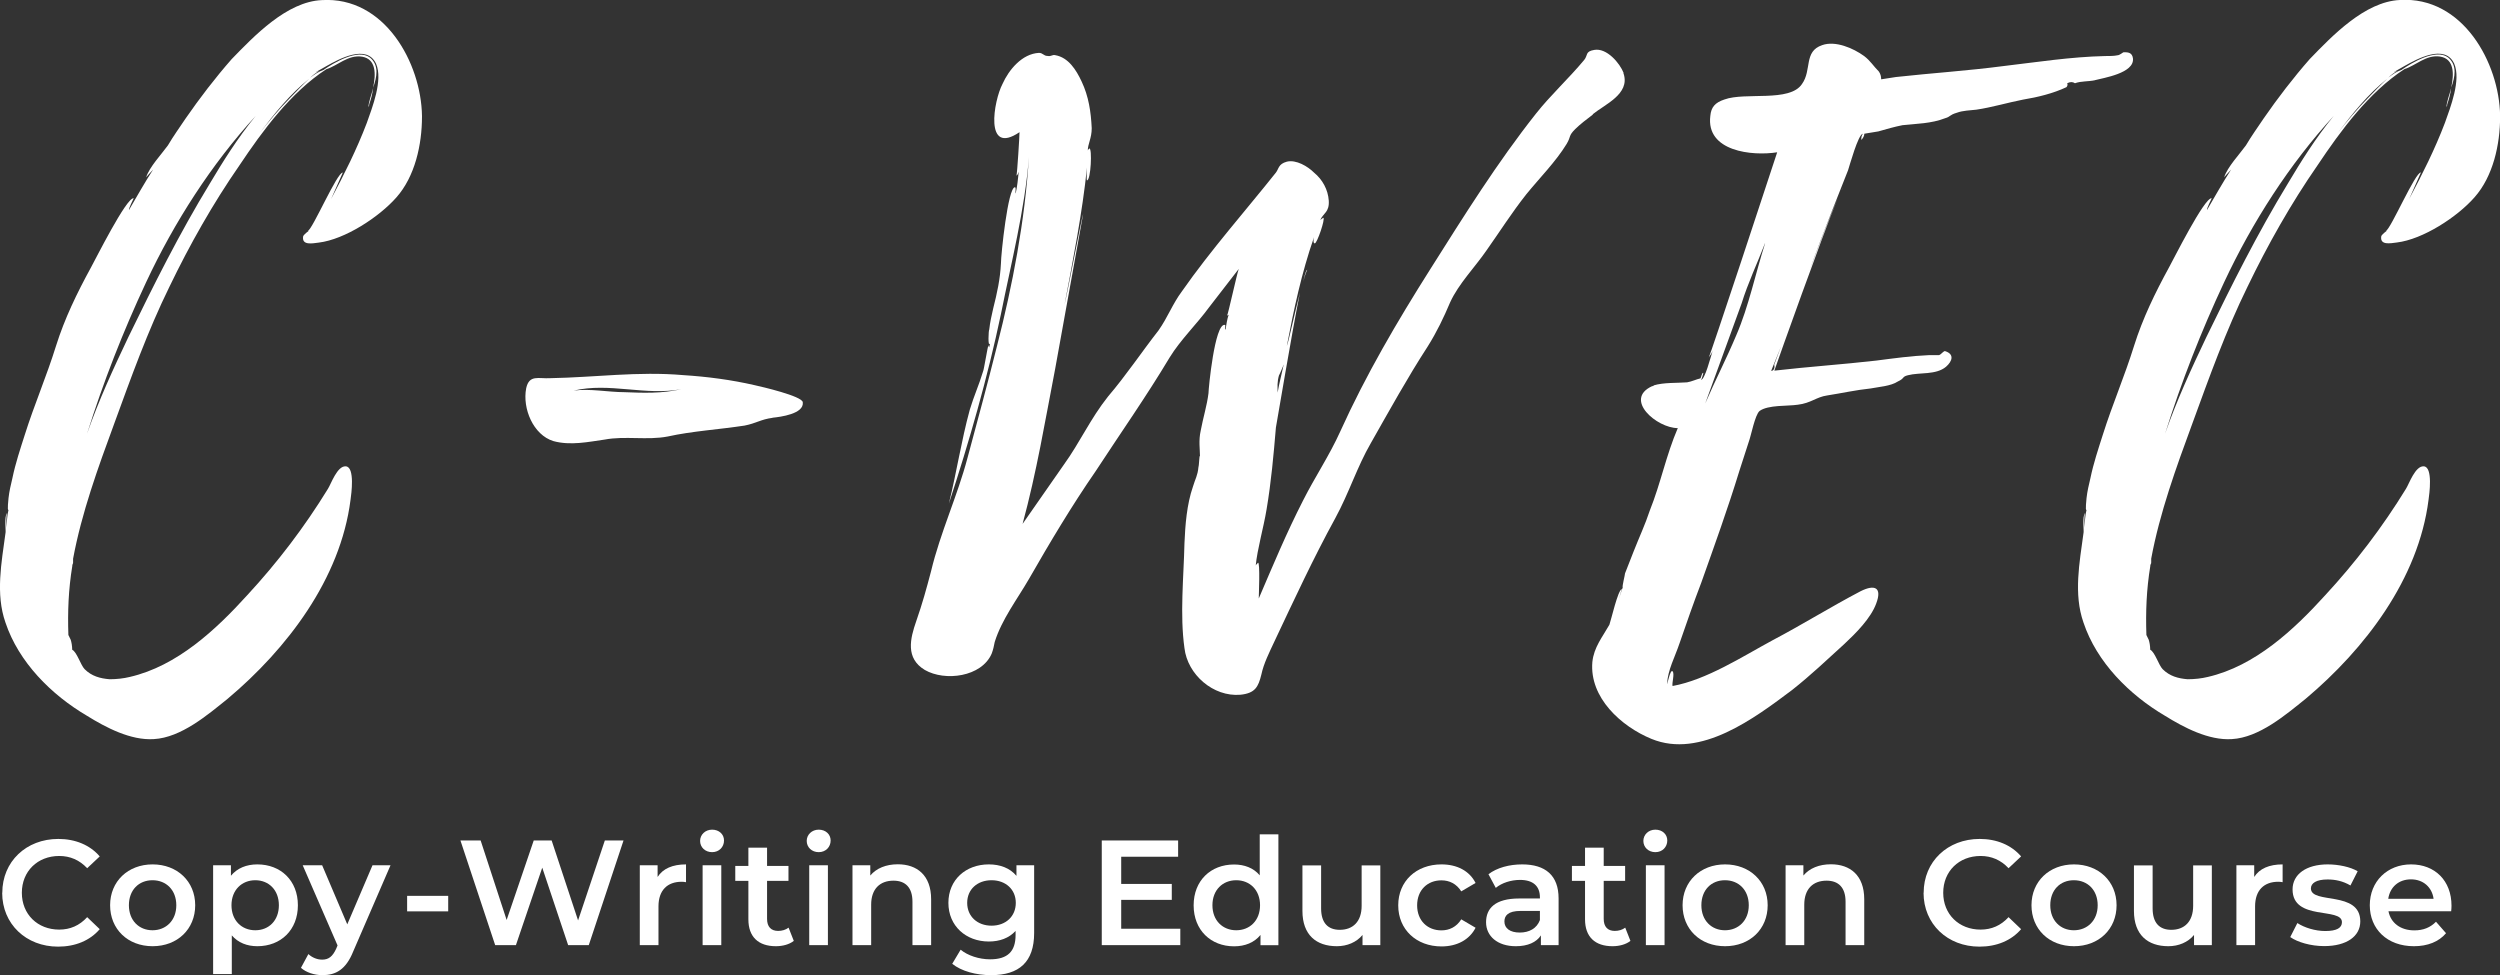 <?xml version="1.0" encoding="UTF-8"?>
<svg id="_レイヤー_2" data-name="レイヤー 2" xmlns="http://www.w3.org/2000/svg" viewBox="0 0 228.86 89.27">
  <rect x="0" y="0" width="228.86" height="89.27" fill="#333333" stroke="none"/>
  <defs>
    <style>
      .cls-1 {
        fill: #fff;
        stroke-width: 0px;
      }
    </style>
  </defs>
  <g id="C-WEC">
    <g>
      <g>
        <path class="cls-1" d="m6.62,51.73v.07c-.36,2.21-.43,4.2-.36,6.33l.21.43c.07.21.14.57.14.92.43.21.78,1.42,1.14,1.78.64.64,1.42.85,2.28.92.64,0,1.28-.07,1.85-.21,4.34-1,7.9-4.34,10.74-7.47,2.77-2.99,5.26-6.26,7.4-9.75.28-.43.85-2.13,1.64-2.06.85.07.5,2.56.43,3.06-.92,7.26-5.83,13.66-11.24,18.21-1.85,1.49-4.27,3.56-6.76,3.7-2.13.14-4.41-1.07-6.12-2.13-3.27-1.92-6.26-4.91-7.47-8.54-.92-2.63-.36-5.48,0-8.18.07-.14-.14-1.49.14-1.85-.07.14-.07,1.35-.07,1.35.07-.5.07-1.14.21-1.64-.14.14,0-1,0-1.07.07-.64.21-1.21.36-1.85.28-1.35.71-2.63,1.14-3.98.85-2.7,1.99-5.34,2.85-8.11.78-2.49,1.92-4.84,3.2-7.18.36-.64,3.27-6.47,3.91-6.33,0,0-.5,1-.43,1.07.71-1.21,1.42-2.49,2.21-3.7-.28.28-.64.71-.64.71.28-.92,1.42-2.13,1.99-2.92.5-.85,1.07-1.64,1.64-2.49,1.28-1.85,2.7-3.7,4.2-5.41C23.27,3.29,26.25.16,29.45.01c5.76-.36,9.11,5.76,9.18,10.6v.07c0,2.56-.64,5.48-2.35,7.4-1.57,1.78-4.7,3.84-7.11,4.13-.57.07-1.56.28-1.42-.57,0-.07.21-.28.5-.5h-.07c.43-.14,2.7-5.41,3.2-5.34,0,0-.85,1.92-1.07,2.42,1.21-2.28,2.35-4.55,3.27-6.97.5-1.42,1.49-3.91.85-5.41-.85-1.85-3.41-.43-4.55.21l-1,.57.36-.14c-.36.21-.64.43-.85.64.36-.28.78-.57,1.21-.71.92-.64,3.13-1.99,4.27-1.14.85.71.64,1.78.28,2.77.28-1.28.28-2.63-1-2.85-1.28-.21-2.28.85-3.27,1.14-3.27,2.13-5.83,5.62-7.97,8.82-2.42,3.49-4.55,7.26-6.4,11.1-1.99,4.05-3.49,8.25-5.05,12.52-1.49,4.05-2.99,8.18-3.77,12.38v.36q0,.07-.07.14l.07-.07c0,.07-.07.07-.07.14ZM23.41,10.61c-4.05,4.41-7.47,9.75-10.03,15.22-2.13,4.55-3.91,9.11-5.41,13.87,1.07-3.06,2.42-5.98,3.77-8.82,2.35-4.84,4.7-9.53,7.47-14.08,1.14-1.92,2.56-4.2,4.2-6.19Zm4.91-3.41c-1.78,1.42-3.2,3.2-4.55,4.98.85-1.07,1.78-2.21,2.77-3.2.5-.5,1.14-1.21,1.78-1.78Zm5.41,2.63c0-.5.28-1.14.43-1.78-.07.57-.21,1.07-.36,1.49,0,.07,0,.14-.07.28Z"/>
        <path class="cls-1" d="m70.72,38.25c-1.07.14-1.49.5-2.56.71-2.35.36-4.77.5-7.04,1-1.85.36-3.91-.07-5.76.28-1.49.21-3.13.57-4.7.14-1.85-.57-2.85-2.99-2.49-4.84.28-1.28,1.14-.85,2.21-.92,4.05-.07,8.04-.64,12.16-.28,2.21.14,4.41.43,6.54.92.64.14,4.34,1,4.41,1.56.14,1.07-2.06,1.35-2.77,1.42Zm-8.32-2.63c-3.27.64-6.62-.64-9.89.14,1.42-.21,3.2.14,4.62.14,1.71.07,3.49.14,5.26-.28Z"/>
        <path class="cls-1" d="m145.84,10.47c-.57.43-1.21.92-1.64,1.35-.64.64-.36.64-.78,1.35-1,1.64-2.49,3.13-3.7,4.62-1.35,1.71-2.42,3.41-3.63,5.12-1.07,1.56-2.56,3.06-3.34,4.77-.57,1.35-1.21,2.7-2.06,4.05-1.85,2.85-3.49,5.83-5.19,8.82-1.28,2.21-1.99,4.55-3.27,6.9-1.99,3.63-3.77,7.47-5.55,11.24-.5,1.07-1,2.06-1.21,3.06-.28,1.14-.57,1.71-1.92,1.85-2.49.21-4.84-1.85-5.12-4.27-.43-3.06-.07-6.47,0-9.6.07-1.64.21-3.56.78-5.19.21-.71.43-1,.5-1.78.07-.21.07-1.14.14-1,0-.64-.14-1.42.07-2.35.21-1.14.57-2.28.71-3.41,0-.43.57-6.4,1.49-6.26.14,0-.07.43.07.43.07-.43.14-.92.28-1.35-.07,0-.07.07-.14.07.07,0,.92-3.91,1.07-4.27l-2.7,3.49c-1.14,1.56-2.63,2.99-3.63,4.62-2.13,3.56-4.48,6.9-6.76,10.39-2.21,3.2-4.2,6.54-6.12,9.89-1.07,1.85-2.49,3.7-3.13,5.76-.07.36-.14.71-.28,1.07-.92,2.13-4.27,2.56-6.12,1.49-1.78-1.07-1.35-2.85-.78-4.48.57-1.64.92-2.92,1.35-4.55.85-3.56,2.42-6.9,3.34-10.39.92-3.42,1.85-6.83,2.7-10.24,1.42-5.55,2.56-11.45,2.92-17.29-.36,4.77-1.64,9.75-2.56,14.37-1.21,5.76-2.92,11.74-4.77,17.36.71-2.85,1.14-5.76,1.92-8.61.36-1.21.85-2.28,1.21-3.49.07-.07.43-2.35.5-2.42,0,.07,0,.14.07.21,0-.14.07-.21.07-.36-.21.43-.14-1.21-.07-1.28.07-.64.21-1.28.36-1.92.36-1.42.64-2.7.71-4.13,0-.78.64-6.97,1.28-6.97.14,0,0,.5.07.57.14-.64.21-1.28.28-1.99-.07.14-.07.28-.21.36.07-.21.28-3.63.28-3.98-3.27,2.21-2.35-2.92-1.56-4.41.57-1.28,1.78-2.77,3.34-2.85.36,0,.43.28.78.28.36.07.43-.14.71-.07,1.21.21,1.92,1.35,2.42,2.42.64,1.35.85,2.77.92,4.27,0,.92-.36,1.42-.36,2.06,0-.07.07-.14.14-.21.28-.07.14,2.92-.21,2.92-.07.07,0-1.28,0-1.21-.43,4.2-1.28,8.47-2.06,12.59.21-.78,1.64-8.32,1.71-8.32,0,0-2.35,12.95-2.56,14.16-.92,4.77-1.71,9.53-2.99,14.23l3.77-5.41c1.49-2.06,2.42-4.2,4.06-6.26,1.64-1.92,3.06-4.05,4.62-6.05.85-1.21,1.28-2.42,2.13-3.56,2.63-3.77,5.9-7.47,8.61-10.88.28-.36.21-.78,1-1,.85-.21,1.92.43,2.49,1,.78.64,1.28,1.56,1.35,2.56.07,1.07-.5,1.14-.78,1.78l.28-.21c.21.07-.57,2.35-.78,2.35-.14,0-.14-.28-.07-.57-1.14,3.27-1.85,6.62-2.49,9.96.14-.28.71-2.99,1.21-4.91-.78,3.84-2.06,11.6-2.21,12.38-.21,2.49-.43,4.98-.85,7.47-.28,1.71-.85,3.63-1,5.19,0-.07.07-.14.21-.28.21-.14.07,3.13.07,3.27,1.28-2.99,2.56-6.05,4.05-8.96,1.07-2.13,2.42-4.13,3.41-6.33,2.35-5.19,5.19-10.03,8.25-14.87,3.06-4.84,6.12-9.75,9.67-14.23,1.35-1.71,2.99-3.2,4.41-4.91.36-.43.07-.78.92-.92,1.14-.21,2.35,1.21,2.7,2.13,0,0-.07-.07,0,.07.57,1.85-1.71,2.77-2.85,3.7Zm-28.88,25.47c.14-.85.36-1.64.57-2.63,0,.07-.07.14-.07.21-.21.5-.43,1-.36.78-.21.71-.14,1.14-.14,1.64Zm2.35-10.17c.14-.71.28-1.07.36-1.07,0,0-.21.43-.36,1.07Z"/>
        <path class="cls-1" d="m191.8,7.34c-.64.14-1.28.07-1.85.28-.21-.14-.43-.14-.71,0,.07.14,0,.28-.07.36-1.21.57-2.63.92-3.98,1.14-1.42.28-2.85.71-4.27.92-.57.07-1.21.07-1.78.28-.71.21-.57.36-1.07.5-1.28.5-2.63.5-3.91.64-.71.14-1.49.36-2.21.57l-1.28.21c0,.21-.14.43-.28.57,0-.21,0-.36.14-.57-.43.07-1.21,2.92-1.35,3.34l-1.49,3.77c-.71,1.85-1.42,3.63-2.06,5.48.85-2.35,1.99-5.26,2.63-6.76-1.49,3.63-5.41,14.65-5.83,15.86,3.13-.36,6.26-.57,9.32-.92,1.64-.21,3.2-.43,4.84-.5h.92c.21-.07.43-.43.57-.36.85.28.64.92.07,1.42-.92.78-2.42.5-3.49.78-.57.14-.28.28-.92.57-.64.43-1.78.5-2.49.64-1.35.14-2.63.43-3.98.64-1,.14-1.49.71-2.7.85-.92.14-2.7,0-3.49.57-.43.36-.78,2.28-1,2.85l-.85,2.63c-1.07,3.49-2.28,6.83-3.49,10.24-.71,1.85-1.35,3.7-1.99,5.55-.43,1.28-1.07,2.42-1.14,3.7,0,.21.28-1.35.5-1.14.21.21-.07,1.07,0,1.35,3.13-.57,6.4-2.7,9.18-4.2,2.7-1.42,5.33-3.06,8.04-4.48,1.28-.64,1.99-.36,1.42,1.14-.5,1.35-1.85,2.7-2.92,3.7-1.56,1.42-3.06,2.85-4.77,4.2-3.41,2.56-8.39,6.33-12.88,4.48-2.77-1.14-5.69-3.77-5.41-7.04.14-1.35.92-2.28,1.56-3.41.14-.36.78-3.2,1.14-3.27,0,0-.21.71-.28.92l.36-1.07c-.07-.07.21-1.14.21-1.28l.78-1.99c.5-1.28,1.07-2.49,1.49-3.77,1-2.49,1.49-5.05,2.56-7.54-1.92,0-4.98-2.63-2.35-3.84.07,0,.14,0,.14-.07.92-.28,2.13-.21,3.06-.28.43-.07.85-.28,1.21-.36.07,0,.14-.57.28-.5,0,0-.14.57-.21.64.36-.07.85-1.99,1.07-2.7-.07.21-.21.43-.36.64.07,0,5.76-17.22,6.26-18.78-2.28.36-6.54-.07-6.12-3.34.07-.78.43-1.21,1.28-1.49,1.92-.71,5.98.28,7.11-1.42.92-1.28.14-2.99,1.85-3.56,1.21-.43,2.85.28,3.84,1,.57.43.85.92,1.35,1.42.14.21.21.43.21.71l1.35-.21c3.27-.36,6.54-.57,9.82-1,3.06-.36,6.19-.85,9.32-.92.36,0,.85,0,1.14-.07.21,0,.5-.28.57-.28.36,0,.78,0,.85.57.14,1.35-2.7,1.78-3.49,1.99Zm-30.23,14.94c-.71,1.85-1.56,3.63-2.13,5.48l-3.34,9.18c.92-2.13,1.92-4.05,2.85-6.26,1.14-2.63,1.78-5.76,2.63-8.39Zm1.49,9.39l-.92,2.28c.21,0,.36-.21.28-.57l.64-1.71Zm5.19-13.59l.21-.5-.21.5Zm.36-.71s.07-.14.07-.21c0,.07-.07.14-.07.21Zm.21-.36c-.07,0-.07.07-.14.14.07-.07.07-.14.14-.14Z"/>
        <path class="cls-1" d="m196.85,51.73v.07c-.36,2.21-.43,4.2-.36,6.33l.21.43c.07.21.14.57.14.92.43.21.78,1.42,1.14,1.78.64.64,1.42.85,2.28.92.64,0,1.28-.07,1.85-.21,4.34-1,7.9-4.34,10.74-7.47,2.77-2.99,5.26-6.26,7.4-9.75.28-.43.85-2.13,1.64-2.06.85.07.5,2.56.43,3.06-.92,7.26-5.83,13.66-11.24,18.21-1.85,1.49-4.27,3.56-6.76,3.7-2.13.14-4.41-1.07-6.12-2.13-3.27-1.92-6.26-4.91-7.47-8.54-.92-2.63-.36-5.48,0-8.18.07-.14-.14-1.49.14-1.85-.07.14-.07,1.35-.07,1.35.07-.5.07-1.14.21-1.64-.14.14,0-1,0-1.07.07-.64.21-1.21.36-1.85.28-1.35.71-2.63,1.14-3.98.85-2.7,1.99-5.34,2.85-8.11.78-2.49,1.92-4.84,3.2-7.18.36-.64,3.27-6.47,3.91-6.33,0,0-.5,1-.43,1.07.71-1.21,1.42-2.49,2.21-3.7-.28.28-.64.71-.64.71.28-.92,1.42-2.13,1.99-2.92.5-.85,1.07-1.64,1.64-2.49,1.28-1.85,2.7-3.7,4.2-5.41,2.06-2.13,5.05-5.26,8.25-5.41,5.76-.36,9.11,5.76,9.18,10.6v.07c0,2.56-.64,5.48-2.35,7.4-1.56,1.78-4.7,3.84-7.11,4.13-.57.07-1.56.28-1.42-.57,0-.07.21-.28.5-.5h-.07c.43-.14,2.7-5.41,3.2-5.34,0,0-.85,1.92-1.07,2.42,1.21-2.28,2.35-4.55,3.27-6.97.5-1.42,1.49-3.91.85-5.41-.85-1.85-3.41-.43-4.55.21l-1,.57.36-.14c-.36.21-.64.43-.85.64.36-.28.78-.57,1.21-.71.92-.64,3.13-1.99,4.27-1.14.85.71.64,1.78.28,2.77.28-1.28.28-2.63-1-2.85-1.28-.21-2.28.85-3.27,1.14-3.27,2.13-5.83,5.62-7.97,8.82-2.42,3.49-4.55,7.26-6.4,11.1-1.99,4.05-3.49,8.25-5.05,12.52-1.49,4.05-2.99,8.18-3.77,12.38v.36q0,.07-.07.14l.07-.07c0,.07-.07.07-.07.14Zm16.79-41.12c-4.05,4.41-7.47,9.75-10.03,15.22-2.13,4.55-3.91,9.11-5.41,13.87,1.07-3.06,2.42-5.98,3.77-8.82,2.35-4.84,4.7-9.53,7.47-14.08,1.14-1.92,2.56-4.2,4.2-6.19Zm4.91-3.41c-1.78,1.42-3.2,3.2-4.55,4.98.85-1.07,1.78-2.21,2.77-3.2.5-.5,1.14-1.21,1.78-1.78Zm5.41,2.63c0-.5.28-1.14.43-1.78-.07.57-.21,1.07-.36,1.49,0,.07,0,.14-.07.28Z"/>
      </g>
      <g>
        <path class="cls-1" d="m.21,81.73c0-2.86,2.19-4.93,5.13-4.93,1.56,0,2.9.56,3.79,1.6l-1.15,1.08c-.7-.75-1.56-1.12-2.56-1.12-1.98,0-3.42,1.4-3.42,3.37s1.44,3.37,3.42,3.37c1,0,1.86-.37,2.56-1.14l1.15,1.1c-.89,1.04-2.23,1.6-3.81,1.6-2.93,0-5.12-2.07-5.12-4.93Z"/>
        <path class="cls-1" d="m10.08,82.87c0-2.19,1.64-3.74,3.89-3.74s3.9,1.55,3.9,3.74-1.63,3.75-3.9,3.75-3.89-1.56-3.89-3.75Zm6.06,0c0-1.4-.93-2.29-2.18-2.29s-2.16.89-2.16,2.29.93,2.29,2.16,2.29,2.18-.89,2.18-2.29Z"/>
        <path class="cls-1" d="m27.27,82.87c0,2.27-1.57,3.75-3.71,3.75-.93,0-1.75-.31-2.34-.99v3.54h-1.71v-9.96h1.63v.96c.58-.7,1.42-1.04,2.42-1.04,2.14,0,3.71,1.48,3.71,3.74Zm-1.74,0c0-1.4-.93-2.29-2.16-2.29s-2.18.89-2.18,2.29.94,2.29,2.18,2.29,2.16-.89,2.16-2.29Z"/>
        <path class="cls-1" d="m35.75,79.21l-3.42,7.9c-.67,1.66-1.6,2.16-2.82,2.16-.73,0-1.49-.25-1.96-.67l.68-1.26c.33.31.79.51,1.26.51.6,0,.96-.29,1.29-1.01l.12-.29-3.19-7.34h1.78l2.3,5.41,2.31-5.41h1.64Z"/>
        <path class="cls-1" d="m37.27,82.01h3.76v1.42h-3.76v-1.42Z"/>
        <path class="cls-1" d="m57.08,76.94l-3.18,9.58h-1.89l-2.37-7.09-2.41,7.09h-1.9l-3.18-9.58h1.85l2.38,7.28,2.48-7.28h1.64l2.42,7.32,2.45-7.32h1.7Z"/>
        <path class="cls-1" d="m62.8,79.13v1.63c-.15-.03-.27-.04-.4-.04-1.3,0-2.12.77-2.12,2.26v3.54h-1.71v-7.31h1.63v1.07c.49-.77,1.38-1.15,2.6-1.15Z"/>
        <path class="cls-1" d="m64.09,76.98c0-.57.47-1.03,1.1-1.03s1.09.42,1.09.99c0,.6-.45,1.07-1.09,1.07s-1.1-.45-1.1-1.03Zm.23,2.23h1.71v7.31h-1.71v-7.31Z"/>
        <path class="cls-1" d="m72.67,86.13c-.41.33-1.03.49-1.64.49-1.6,0-2.52-.85-2.52-2.46v-3.52h-1.2v-1.37h1.2v-1.67h1.71v1.67h1.96v1.37h-1.96v3.48c0,.71.36,1.1,1.01,1.1.36,0,.7-.1.96-.3l.48,1.22Z"/>
        <path class="cls-1" d="m73.85,76.98c0-.57.47-1.03,1.1-1.03s1.09.42,1.09.99c0,.6-.45,1.07-1.09,1.07s-1.1-.45-1.1-1.03Zm.23,2.23h1.71v7.31h-1.71v-7.31Z"/>
        <path class="cls-1" d="m85.24,82.33v4.19h-1.71v-3.97c0-1.3-.64-1.93-1.74-1.93-1.22,0-2.04.74-2.04,2.2v3.7h-1.71v-7.31h1.63v.94c.56-.67,1.45-1.03,2.52-1.03,1.75,0,3.05,1,3.05,3.2Z"/>
        <path class="cls-1" d="m94.67,79.21v6.2c0,2.66-1.38,3.86-3.94,3.86-1.37,0-2.72-.36-3.56-1.04l.77-1.29c.64.53,1.68.88,2.7.88,1.62,0,2.33-.74,2.33-2.22v-.38c-.6.66-1.46.97-2.45.97-2.09,0-3.7-1.42-3.7-3.54s1.6-3.52,3.7-3.52c1.03,0,1.93.33,2.53,1.05v-.97h1.63Zm-1.68,3.44c0-1.23-.93-2.07-2.22-2.07s-2.23.83-2.23,2.07.93,2.09,2.23,2.09,2.22-.85,2.22-2.09Z"/>
        <path class="cls-1" d="m108.05,85.03v1.49h-7.19v-9.58h6.99v1.49h-5.21v2.49h4.63v1.46h-4.63v2.64h5.41Z"/>
        <path class="cls-1" d="m117.03,76.37v10.16h-1.64v-.94c-.57.7-1.42,1.04-2.42,1.04-2.12,0-3.7-1.48-3.7-3.75s1.57-3.74,3.7-3.74c.94,0,1.78.31,2.35.99v-3.75h1.71Zm-1.68,6.5c0-1.4-.94-2.29-2.18-2.29s-2.18.89-2.18,2.29.94,2.29,2.18,2.29,2.18-.89,2.18-2.29Z"/>
        <path class="cls-1" d="m126.36,79.21v7.31h-1.63v-.93c-.55.67-1.41,1.03-2.35,1.03-1.88,0-3.15-1.03-3.15-3.23v-4.17h1.71v3.94c0,1.33.63,1.96,1.71,1.96,1.19,0,2-.74,2-2.2v-3.7h1.71Z"/>
        <path class="cls-1" d="m128,82.87c0-2.19,1.64-3.74,3.96-3.74,1.42,0,2.56.59,3.12,1.7l-1.31.77c-.44-.7-1.09-1.01-1.82-1.01-1.26,0-2.22.88-2.22,2.29s.96,2.29,2.22,2.29c.73,0,1.38-.31,1.82-1.01l1.31.77c-.56,1.1-1.7,1.71-3.12,1.71-2.31,0-3.96-1.56-3.96-3.75Z"/>
        <path class="cls-1" d="m142.68,82.24v4.28h-1.62v-.89c-.41.63-1.2.99-2.3.99-1.67,0-2.72-.92-2.72-2.19s.82-2.18,3.04-2.18h1.89v-.11c0-1-.6-1.59-1.82-1.59-.82,0-1.67.27-2.22.73l-.67-1.25c.78-.6,1.92-.9,3.09-.9,2.11,0,3.33,1,3.33,3.11Zm-1.71,2v-.85h-1.77c-1.16,0-1.48.44-1.48.97,0,.62.52,1.01,1.4,1.01s1.56-.38,1.85-1.14Z"/>
        <path class="cls-1" d="m149.26,86.13c-.41.33-1.03.49-1.64.49-1.6,0-2.52-.85-2.52-2.46v-3.52h-1.2v-1.37h1.2v-1.67h1.71v1.67h1.96v1.37h-1.96v3.48c0,.71.36,1.1,1.01,1.1.36,0,.7-.1.96-.3l.48,1.22Z"/>
        <path class="cls-1" d="m150.44,76.98c0-.57.47-1.03,1.1-1.03s1.09.42,1.09.99c0,.6-.45,1.07-1.09,1.07s-1.1-.45-1.1-1.03Zm.23,2.23h1.71v7.31h-1.71v-7.31Z"/>
        <path class="cls-1" d="m154.03,82.87c0-2.19,1.64-3.74,3.89-3.74s3.9,1.55,3.9,3.74-1.63,3.75-3.9,3.75-3.89-1.56-3.89-3.75Zm6.06,0c0-1.4-.93-2.29-2.18-2.29s-2.16.89-2.16,2.29.93,2.29,2.16,2.29,2.18-.89,2.18-2.29Z"/>
        <path class="cls-1" d="m170.66,82.33v4.19h-1.71v-3.97c0-1.3-.64-1.93-1.74-1.93-1.22,0-2.04.74-2.04,2.2v3.7h-1.71v-7.31h1.63v.94c.56-.67,1.45-1.03,2.52-1.03,1.75,0,3.05,1,3.05,3.2Z"/>
        <path class="cls-1" d="m176.1,81.73c0-2.86,2.19-4.93,5.13-4.93,1.56,0,2.9.56,3.79,1.6l-1.15,1.08c-.7-.75-1.56-1.12-2.56-1.12-1.98,0-3.42,1.4-3.42,3.37s1.44,3.37,3.42,3.37c1,0,1.86-.37,2.56-1.14l1.15,1.1c-.89,1.04-2.23,1.6-3.81,1.6-2.93,0-5.12-2.07-5.12-4.93Z"/>
        <path class="cls-1" d="m185.97,82.87c0-2.19,1.64-3.74,3.89-3.74s3.9,1.55,3.9,3.74-1.63,3.75-3.9,3.75-3.89-1.56-3.89-3.75Zm6.06,0c0-1.4-.93-2.29-2.18-2.29s-2.16.89-2.16,2.29.93,2.29,2.16,2.29,2.18-.89,2.18-2.29Z"/>
        <path class="cls-1" d="m202.48,79.21v7.31h-1.63v-.93c-.55.67-1.41,1.03-2.35,1.03-1.88,0-3.15-1.03-3.15-3.23v-4.17h1.71v3.94c0,1.33.63,1.96,1.71,1.96,1.19,0,2-.74,2-2.2v-3.7h1.71Z"/>
        <path class="cls-1" d="m208.96,79.13v1.63c-.15-.03-.27-.04-.4-.04-1.3,0-2.12.77-2.12,2.26v3.54h-1.71v-7.31h1.63v1.07c.49-.77,1.38-1.15,2.6-1.15Z"/>
        <path class="cls-1" d="m209.65,85.8l.66-1.3c.64.42,1.63.73,2.55.73,1.08,0,1.53-.3,1.53-.81,0-1.4-4.52-.08-4.52-3,0-1.38,1.25-2.29,3.22-2.29.97,0,2.08.23,2.74.63l-.66,1.3c-.7-.41-1.4-.55-2.09-.55-1.04,0-1.53.34-1.53.82,0,1.48,4.52.16,4.52,3.02,0,1.37-1.26,2.26-3.31,2.26-1.22,0-2.44-.36-3.09-.82Z"/>
        <path class="cls-1" d="m224.38,83.42h-5.73c.21,1.07,1.1,1.75,2.37,1.75.82,0,1.46-.26,1.98-.79l.92,1.05c-.66.78-1.68,1.19-2.94,1.19-2.45,0-4.04-1.57-4.04-3.75s1.6-3.74,3.78-3.74,3.7,1.49,3.7,3.78c0,.14-.01.34-.03.51Zm-5.75-1.14h4.15c-.14-1.05-.94-1.78-2.07-1.78s-1.92.71-2.08,1.78Z"/>
      </g>
    </g>
  </g>
</svg>